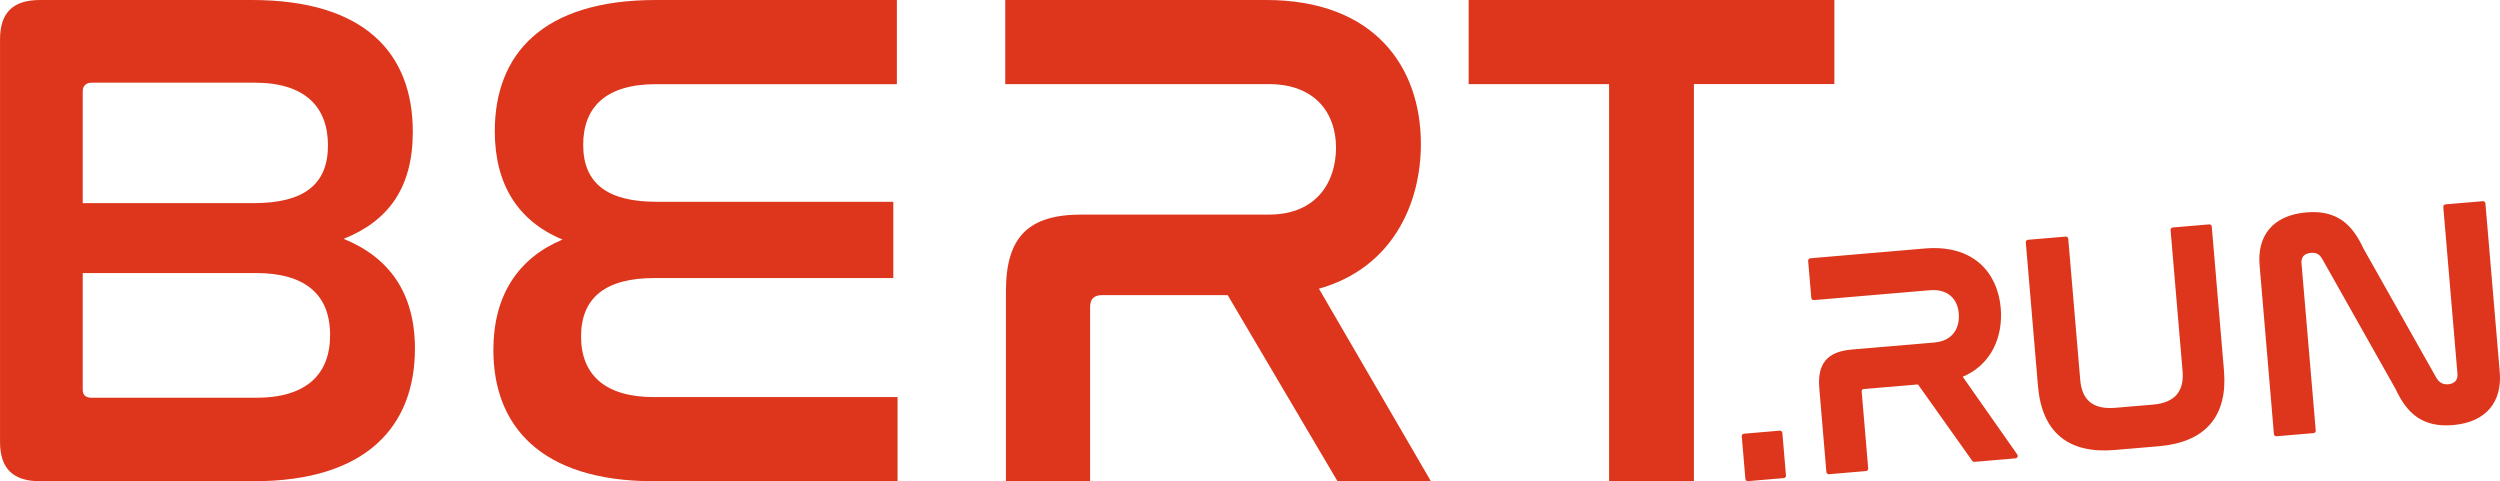 <?xml version="1.0" encoding="UTF-8" standalone="no"?>
<!-- Created with Inkscape (http://www.inkscape.org/) -->

<svg
   width="252.485"
   height="48.6"
   viewBox="0 0 66.803 12.859"
   version="1.1"
   id="svg1"
   xmlns="http://www.w3.org/2000/svg"
   xmlns:svg="http://www.w3.org/2000/svg">
  <defs
     id="defs1" />
  <g
     id="layer1"
     transform="translate(-6.457,-5.702)">
    <path
       style="font-size:10.583px;line-height:1.25;font-family:Nasalization;-inkscape-font-specification:Nasalization;fill:#dd361c;stroke:#dd361c;stroke-width:0.132;stroke-linecap:round;stroke-linejoin:round;stroke-dasharray:none;stroke-opacity:1"
       d="m 67.891,12.748 c -0.017,-0.201 0.089,-0.336 0.315,-0.355 0.175,-0.015 0.282,0.052 0.372,0.213 l 1.952,3.462 c 0.289,0.624 0.682,0.994 1.468,0.927 0.869,-0.074 1.253,-0.603 1.19,-1.347 l -0.383,-4.504 -0.994,0.084 0.379,4.462 c 0.016,0.192 -0.098,0.328 -0.307,0.346 -0.184,0.016 -0.301,-0.075 -0.379,-0.203 l -1.952,-3.462 c -0.289,-0.624 -0.674,-0.995 -1.459,-0.928 -0.877,0.075 -1.253,0.603 -1.191,1.338 l 0.383,4.513 0.986,-0.084 z"
       id="path5" />
    <path
       style="font-size:10.583px;line-height:1.25;font-family:Nasalization;-inkscape-font-specification:Nasalization;fill:#dd361c;stroke:#dd361c;stroke-width:0.132;stroke-linecap:round;stroke-linejoin:round;stroke-dasharray:none;stroke-opacity:1"
       d="m 60.655,12.175 0.326,3.844 c 0.101,1.187 0.771,1.744 1.974,1.642 l 1.187,-0.101 c 1.203,-0.102 1.778,-0.765 1.677,-1.952 l -0.326,-3.844 -0.969,0.082 0.32,3.769 c 0.048,0.56 -0.217,0.911 -0.852,0.965 l -1.003,0.085 c -0.652,0.055 -0.964,-0.246 -1.011,-0.806 l -0.32,-3.769 z"
       id="path4" />
    <path
       style="font-size:10.583px;line-height:1.25;font-family:Nasalization;-inkscape-font-specification:Nasalization;fill:#dd361c;stroke:#dd361c;stroke-width:0.132;stroke-linecap:round;stroke-linejoin:round;stroke-dasharray:none;stroke-opacity:1"
       d="m 54.839,12.669 0.084,0.986 3.092,-0.263 c 0.543,-0.046 0.815,0.276 0.849,0.677 0.034,0.401 -0.159,0.805 -0.719,0.852 l -2.198,0.187 c -0.618,0.053 -0.864,0.334 -0.81,0.969 l 0.189,2.231 0.986,-0.084 -0.173,-2.039 c -0.009,-0.1 0.038,-0.146 0.13,-0.154 l 1.471,-0.125 1.472,2.072 1.095,-0.093 -1.504,-2.145 c 0.84,-0.315 1.111,-1.096 1.051,-1.798 -0.077,-0.903 -0.687,-1.642 -1.957,-1.534 z"
       id="path3" />
    <path
       style="font-size:10.583px;line-height:1.25;font-family:Nasalization;-inkscape-font-specification:Nasalization;fill:#dd361c;stroke:#dd361c;stroke-width:0.132;stroke-linecap:round;stroke-linejoin:round;stroke-dasharray:none;stroke-opacity:1"
       d="m 53.065,17.357 0.097,1.136 0.953,-0.081 -0.097,-1.136 z"
       id="text2" />
    <path
       style="font-size:19.05px;line-height:1.25;font-family:Nasalization;-inkscape-font-specification:Nasalization;fill:#dd361c;stroke-width:0.265"
       d="m 7.524,5.702 c -0.724,0 -1.067,0.343 -1.067,1.048 V 17.513 c 0,0.705 0.343,1.048 1.067,1.048 h 5.715 c 3.029,0 4.305,-1.486 4.305,-3.543 0,-1.486 -0.686,-2.438 -1.905,-2.934 1.2,-0.476 1.848,-1.372 1.848,-2.858 0,-2.095 -1.276,-3.524 -4.305,-3.524 z m 1.143,7.296 h 4.629 c 1.314,0 1.981,0.572 1.981,1.657 0,1.048 -0.629,1.676 -1.981,1.676 H 8.915 c -0.152,0 -0.248,-0.057 -0.248,-0.21 z m 0,-4.858 c 0,-0.152 0.095,-0.229 0.248,-0.229 h 4.343 c 1.372,0 1.962,0.667 1.962,1.676 0,1.048 -0.648,1.543 -1.981,1.543 H 8.667 Z M 23.983,5.702 c -3.029,0 -4.305,1.448 -4.305,3.505 0,1.41 0.61,2.4 1.81,2.896 -1.181,0.495 -1.848,1.486 -1.848,2.953 0,2 1.238,3.505 4.286,3.505 h 6.515 v -2.248 h -6.515 c -1.314,0 -1.943,-0.61 -1.943,-1.619 0,-1.048 0.667,-1.562 1.962,-1.562 h 6.382 v -2.038 h -6.325 c -1.295,0 -1.962,-0.476 -1.962,-1.524 0,-0.991 0.591,-1.619 1.943,-1.619 h 6.439 V 5.702 Z m 9.335,0 v 2.248 h 7.048 c 1.238,0 1.791,0.781 1.791,1.695 0,0.914 -0.514,1.791 -1.791,1.791 H 35.356 c -1.41,0 -2.019,0.591 -2.019,2.038 v 5.086 h 2.248 v -4.648 c 0,-0.229 0.114,-0.324 0.324,-0.324 h 3.353 l 2.934,4.972 h 2.496 l -2.991,-5.143 c 1.962,-0.552 2.724,-2.267 2.724,-3.867 0,-2.057 -1.238,-3.848 -4.134,-3.848 z m 12.383,0 v 2.248 h 3.753 V 18.56 h 2.267 V 7.949 h 3.753 V 5.702 Z"
       id="text1"
       aria-label="BERT" />
  </g>
</svg>
